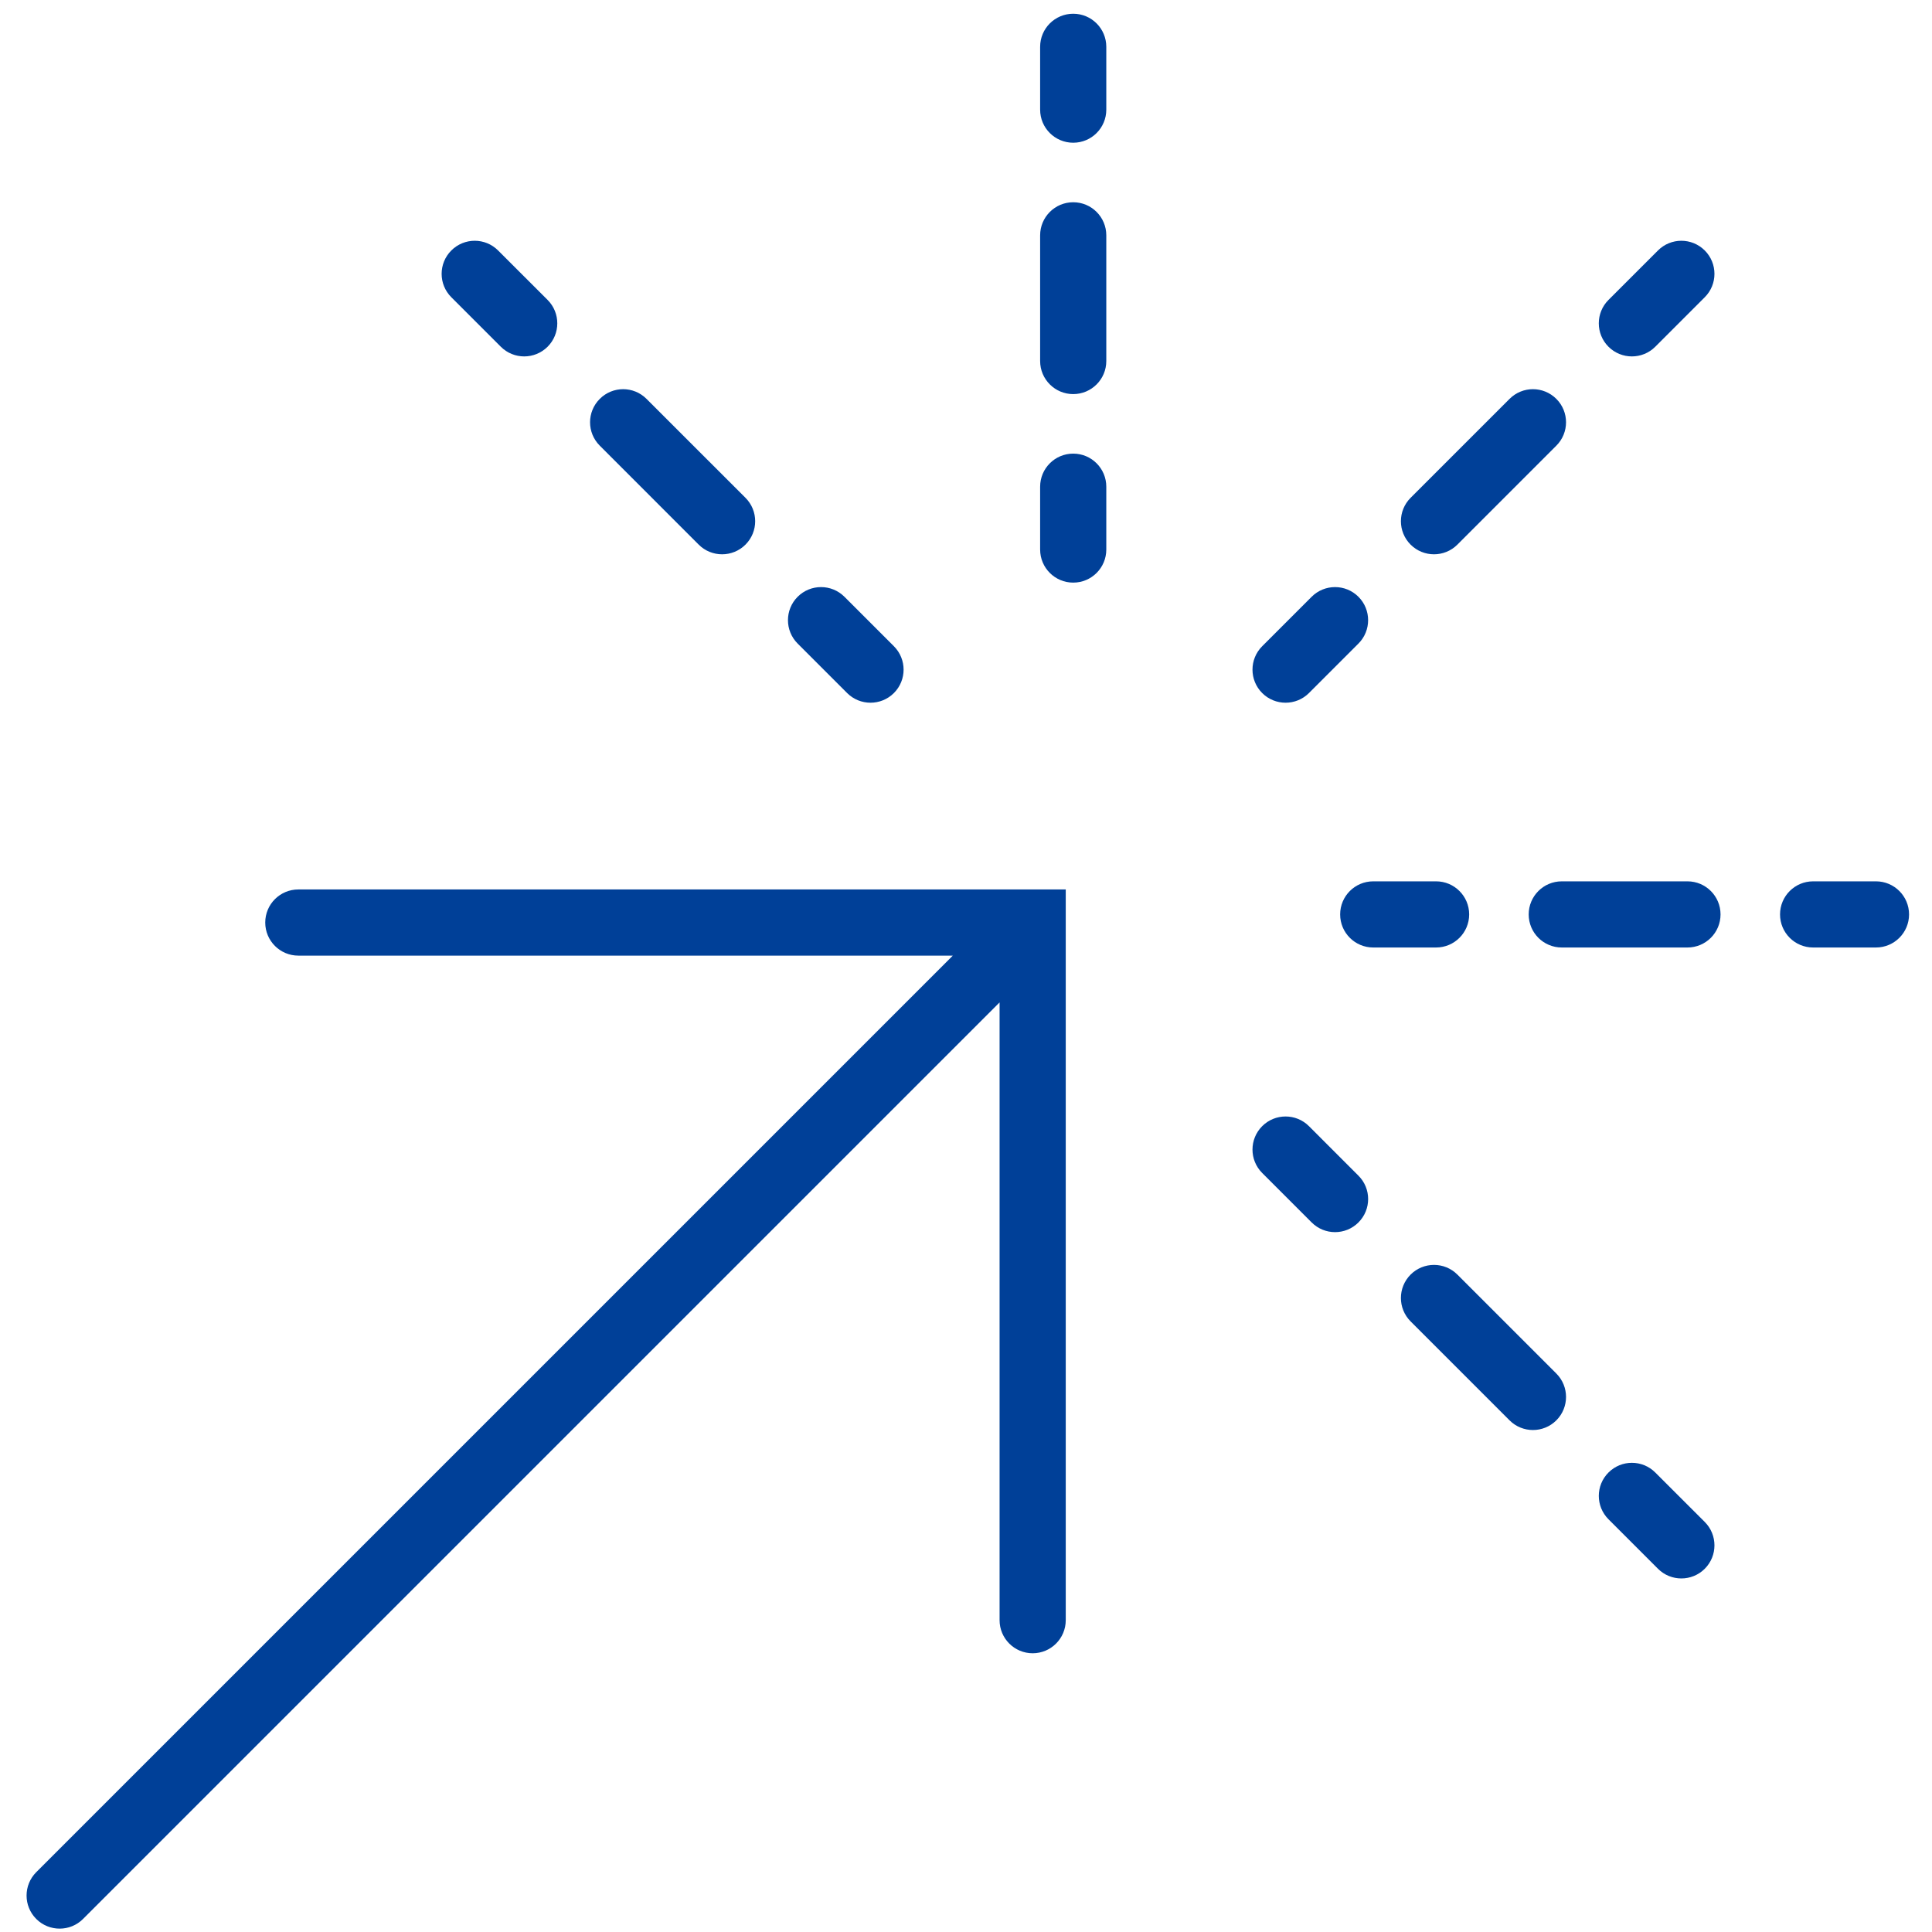 <svg width="73" height="73" viewBox="0 0 73 73" fill="none" xmlns="http://www.w3.org/2000/svg">
<path fill-rule="evenodd" clip-rule="evenodd" d="M40.551 0.519C39.861 0.519 39.301 1.078 39.301 1.769V4.143C39.301 4.834 39.861 5.393 40.551 5.393C41.242 5.393 41.801 4.834 41.801 4.143V1.769C41.801 1.078 41.242 0.519 40.551 0.519ZM40.551 7.642C39.861 7.642 39.301 8.202 39.301 8.892V13.641C39.301 14.331 39.861 14.891 40.551 14.891C41.242 14.891 41.801 14.331 41.801 13.641V8.892C41.801 8.202 41.242 7.642 40.551 7.642ZM40.551 17.14C39.861 17.14 39.301 17.7 39.301 18.39V20.764C39.301 21.455 39.861 22.014 40.551 22.014C41.242 22.014 41.801 21.455 41.801 20.764V18.39C41.801 17.7 41.242 17.14 40.551 17.14ZM62.646 9.464C63.134 8.975 63.925 8.975 64.414 9.464C64.902 9.952 64.902 10.743 64.414 11.231L62.544 13.101C62.056 13.589 61.265 13.589 60.776 13.101C60.288 12.613 60.288 11.821 60.776 11.333L62.646 9.464ZM57.038 15.072C57.526 14.583 58.317 14.583 58.806 15.072C59.294 15.56 59.294 16.351 58.806 16.839L55.067 20.578C54.579 21.066 53.787 21.066 53.299 20.578C52.811 20.09 52.811 19.298 53.299 18.81L57.038 15.072ZM49.56 22.549C50.049 22.061 50.84 22.061 51.328 22.549C51.816 23.037 51.816 23.829 51.328 24.317L49.459 26.186C48.971 26.674 48.179 26.674 47.691 26.186C47.203 25.698 47.203 24.907 47.691 24.418L49.56 22.549ZM11.272 33.608H40.269V61.218C40.269 61.908 39.71 62.468 39.019 62.468C38.329 62.468 37.769 61.908 37.769 61.218V37.876L3.138 72.507C2.65 72.995 1.858 72.995 1.37 72.507C0.882 72.019 0.882 71.228 1.37 70.739L36.002 36.108H11.272C10.582 36.108 10.022 35.548 10.022 34.858C10.022 34.167 10.582 33.608 11.272 33.608ZM17.053 9.464C16.565 9.952 16.565 10.743 17.053 11.231L18.923 13.101C19.411 13.589 20.202 13.589 20.691 13.101C21.179 12.613 21.179 11.821 20.691 11.333L18.821 9.464C18.333 8.975 17.542 8.975 17.053 9.464ZM22.662 15.072C22.173 15.56 22.173 16.351 22.662 16.839L26.4 20.578C26.888 21.066 27.68 21.066 28.168 20.578C28.656 20.09 28.656 19.298 28.168 18.81L24.429 15.072C23.941 14.583 23.15 14.583 22.662 15.072ZM30.139 22.549C29.651 23.037 29.651 23.829 30.139 24.317L32.008 26.186C32.496 26.674 33.288 26.674 33.776 26.186C34.264 25.698 34.264 24.907 33.776 24.418L31.907 22.549C31.418 22.061 30.627 22.061 30.139 22.549ZM47.691 44.32C47.203 43.832 47.203 43.041 47.691 42.552C48.179 42.064 48.971 42.064 49.459 42.552L51.328 44.422C51.817 44.91 51.817 45.701 51.328 46.19C50.84 46.678 50.049 46.678 49.561 46.19L47.691 44.32ZM53.299 49.928C52.811 49.44 52.811 48.649 53.299 48.16C53.788 47.672 54.579 47.672 55.067 48.16L58.806 51.899C59.294 52.387 59.294 53.179 58.806 53.667C58.318 54.155 57.526 54.155 57.038 53.667L53.299 49.928ZM60.777 57.406C60.288 56.917 60.288 56.126 60.777 55.638C61.265 55.15 62.056 55.15 62.544 55.638L64.414 57.507C64.902 57.995 64.902 58.787 64.414 59.275C63.926 59.763 63.134 59.763 62.646 59.275L60.777 57.406ZM70.883 33.301C71.573 33.301 72.133 33.861 72.133 34.551C72.133 35.242 71.573 35.801 70.883 35.801H68.508C67.818 35.801 67.258 35.242 67.258 34.551C67.258 33.861 67.818 33.301 68.508 33.301H70.883ZM63.76 33.301C64.45 33.301 65.01 33.861 65.01 34.551C65.01 35.242 64.45 35.801 63.76 35.801H59.011C58.32 35.801 57.761 35.242 57.761 34.551C57.761 33.861 58.32 33.301 59.011 33.301H63.76ZM54.262 33.301C54.952 33.301 55.512 33.861 55.512 34.551C55.512 35.242 54.952 35.801 54.262 35.801H51.887C51.197 35.801 50.637 35.242 50.637 34.551C50.637 33.861 51.197 33.301 51.887 33.301H54.262Z" fill="#004098"/>
</svg>
